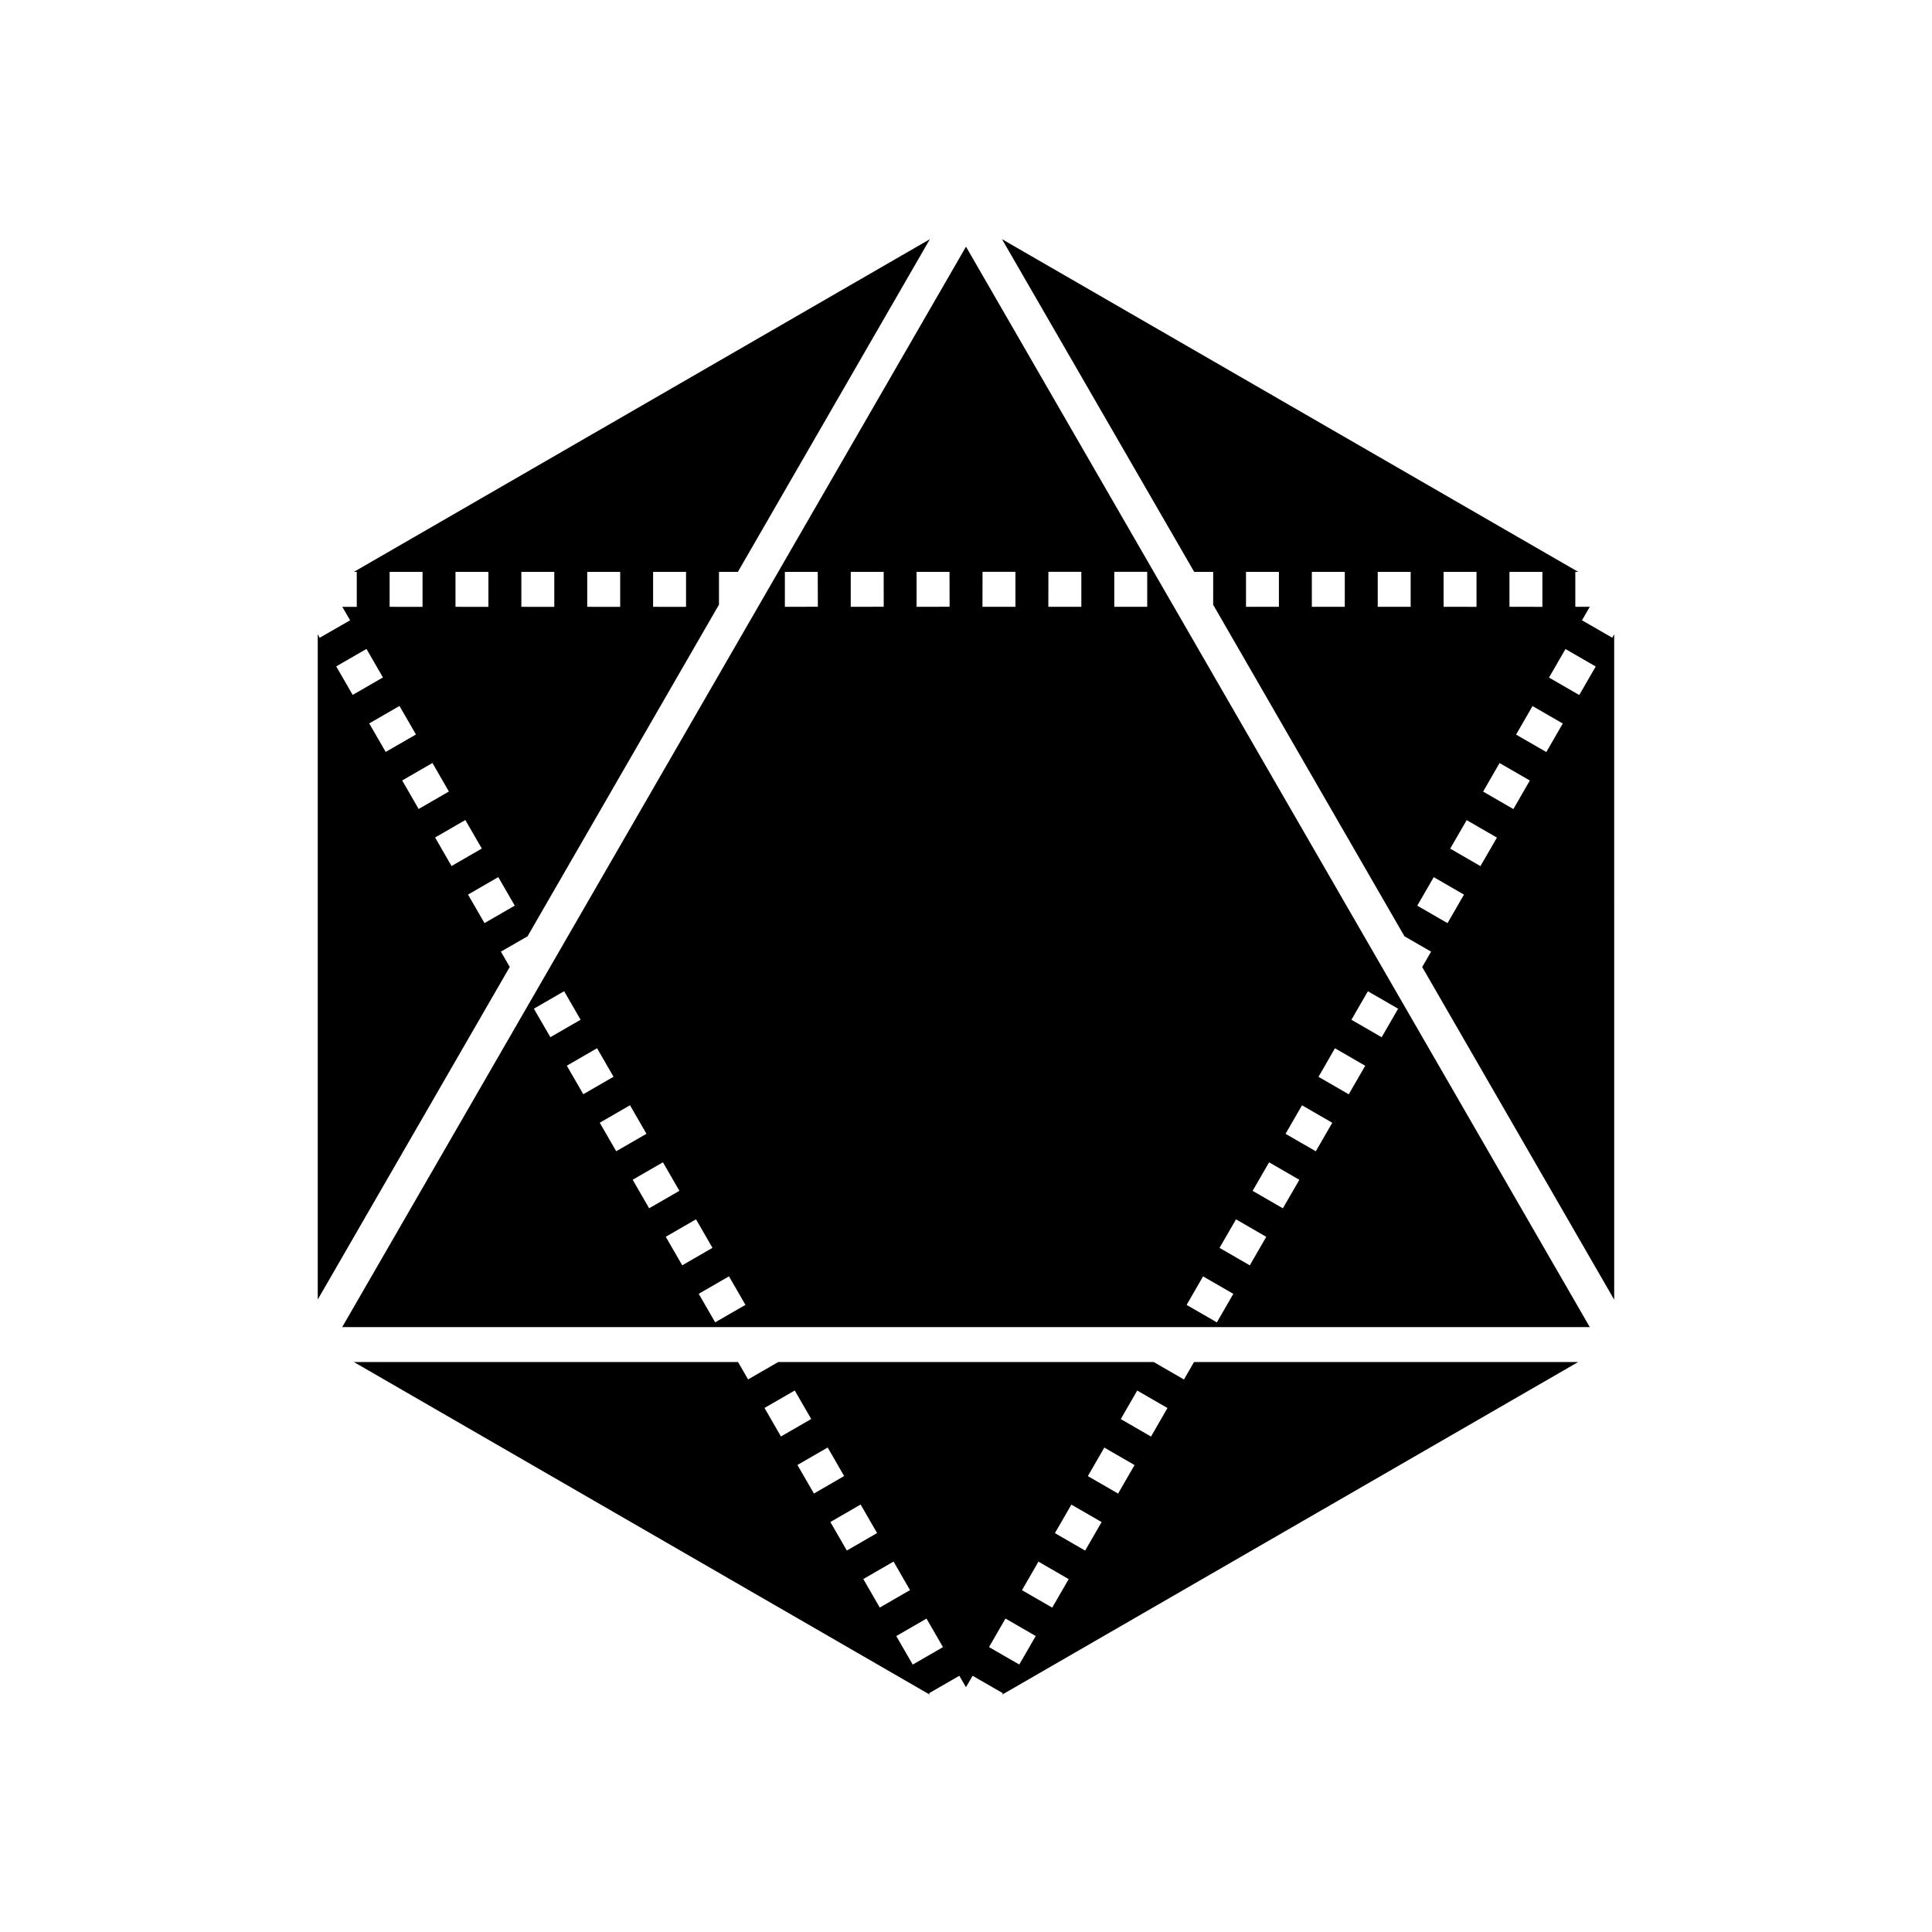 <?xml version="1.0" encoding="UTF-8"?>
<!-- Uploaded to: ICON Repo, www.iconrepo.com, Generator: ICON Repo Mixer Tools -->
<svg fill="#000000" width="800px" height="800px" version="1.1" viewBox="144 144 512 512" xmlns="http://www.w3.org/2000/svg">
 <path d="m562.23 504.95h-101.8l-2.672 4.629-8.016-4.629h-99.508l-7.984 4.609-2.664-4.609h-101.81l152.65 88.16-0.223-0.383 8.027-4.629 1.762 3.023 1.762-3.023 8.027 4.629-0.223 0.383zm-215.63 12.172 8.016-4.629 4.363 7.559-8.016 4.629zm8.727 15.113 8.016-4.629 4.363 7.559-8.004 4.637zm8.73 15.113 8.016-4.629 4.363 7.559-8.016 4.629zm8.727 15.113 8.016-4.629 4.363 7.559-8.016 4.629zm13.098 22.672-4.363-7.559 8.016-4.629 4.363 7.559zm59.496-72.621 8.016 4.629-4.363 7.559-8.016-4.629zm-8.727 15.113 8.016 4.629-4.356 7.562-8.016-4.629zm-8.727 15.113 8.016 4.629-4.363 7.559-8.016-4.629zm-8.727 15.113 8.016 4.629-4.363 7.559-8.016-4.629zm-13.098 22.641 4.363-7.559 8.016 4.629-4.363 7.559zm165.17-267.48-8.027-4.633 2.07-3.57h-3.836v-9.262h0.758l-152.7-88.168 50.934 88.168h5.039l-0.004 8.727 50.691 87.852 7.055 4.07-2.352 4.074 50.883 88.168-0.004-176.35zm-27.246-17.457h8.727v9.262l-8.727-0.004zm-17.457 0h8.727v9.262l-8.727-0.004zm-43.641 9.254h-8.723v-9.262h8.727zm17.457 0h-8.727v-9.262h8.73zm17.457 0h-8.723v-9.262h8.727zm9.77 83.832-8.016-4.629 4.363-7.559 8.016 4.629zm8.73-15.113-8.016-4.629 4.363-7.559 8.016 4.629zm8.727-15.113-8.023-4.641 4.363-7.559 8.016 4.629zm8.727-15.113-8.016-4.629 4.363-7.559 8.016 4.629zm8.727-15.113-8.016-4.629 4.363-7.559 8.016 4.629zm-283.43 72.059-2.344-4.055 7.055-4.055 50.738-87.902v-8.68h5.008l50.883-88.168-152.65 88.168h0.77v9.262h-3.836l2.07 3.57-8.074 4.629-0.504-0.918v176.29zm-37.238-64.535 8.016-4.629 4.363 7.559-8.016 4.629zm17.453 30.23 8.016-4.629 4.363 7.559-8.016 4.629zm57.777-70.387h8.727v9.262l-8.727-0.004zm-17.457 0h8.73v9.262l-8.73-0.004zm-17.457 0h8.727v9.262l-8.727-0.004zm-1.754 88.445-8.016 4.629-4.363-7.559 8.016-4.629zm-15.703-88.445h8.727v9.262l-8.727-0.004zm-1.746 58.203-8.016 4.629-4.363-7.559 8.016-4.629zm-15.711-58.203h8.727v9.262l-8.727-0.004zm-6.133 20.414 4.363 7.559-8.016 4.629-4.363-7.559zm-6.43 179.72h330.62l-165.31-286.32zm50.797-84.383 8.016-4.629 4.363 7.559-8.016 4.629zm8.727 15.113 8.016-4.629 4.363 7.559-8.016 4.629zm8.727 15.113 8.016-4.629 4.363 7.559-8.016 4.629zm8.727 15.113 8.016-4.629 4.363 7.559-8.016 4.629zm8.766 15.113 8.016-4.629 4.363 7.559-8.016 4.629zm13.098 22.672-4.363-7.559 8.016-4.629 4.363 7.559zm27.207-189.63-8.738 0.004v-9.258h8.707zm17.457 0-8.738 0.004v-9.258h8.727zm17.457 0-8.75 0.004v-9.258h8.727zm110.85 101.89 8.016 4.629-4.363 7.559-8.016-4.629zm-8.727 15.113 8.023 4.637-4.363 7.559-8.016-4.629zm-8.727 15.113 8.016 4.629-4.363 7.559-8.016-4.629zm-8.727 15.113 8.016 4.629-4.363 7.559-8.016-4.629zm-8.766 15.113 8.016 4.629-4.363 7.559-8.016-4.629zm-8.727 15.113 8.016 4.629-4.363 7.559-8.016-4.629zm-23.531-186.71h8.727v9.262l-8.727-0.004zm-17.457 0h8.727v9.262l-8.746-0.004zm-17.457 0h8.715v9.262l-8.734-0.004z"/>
</svg>